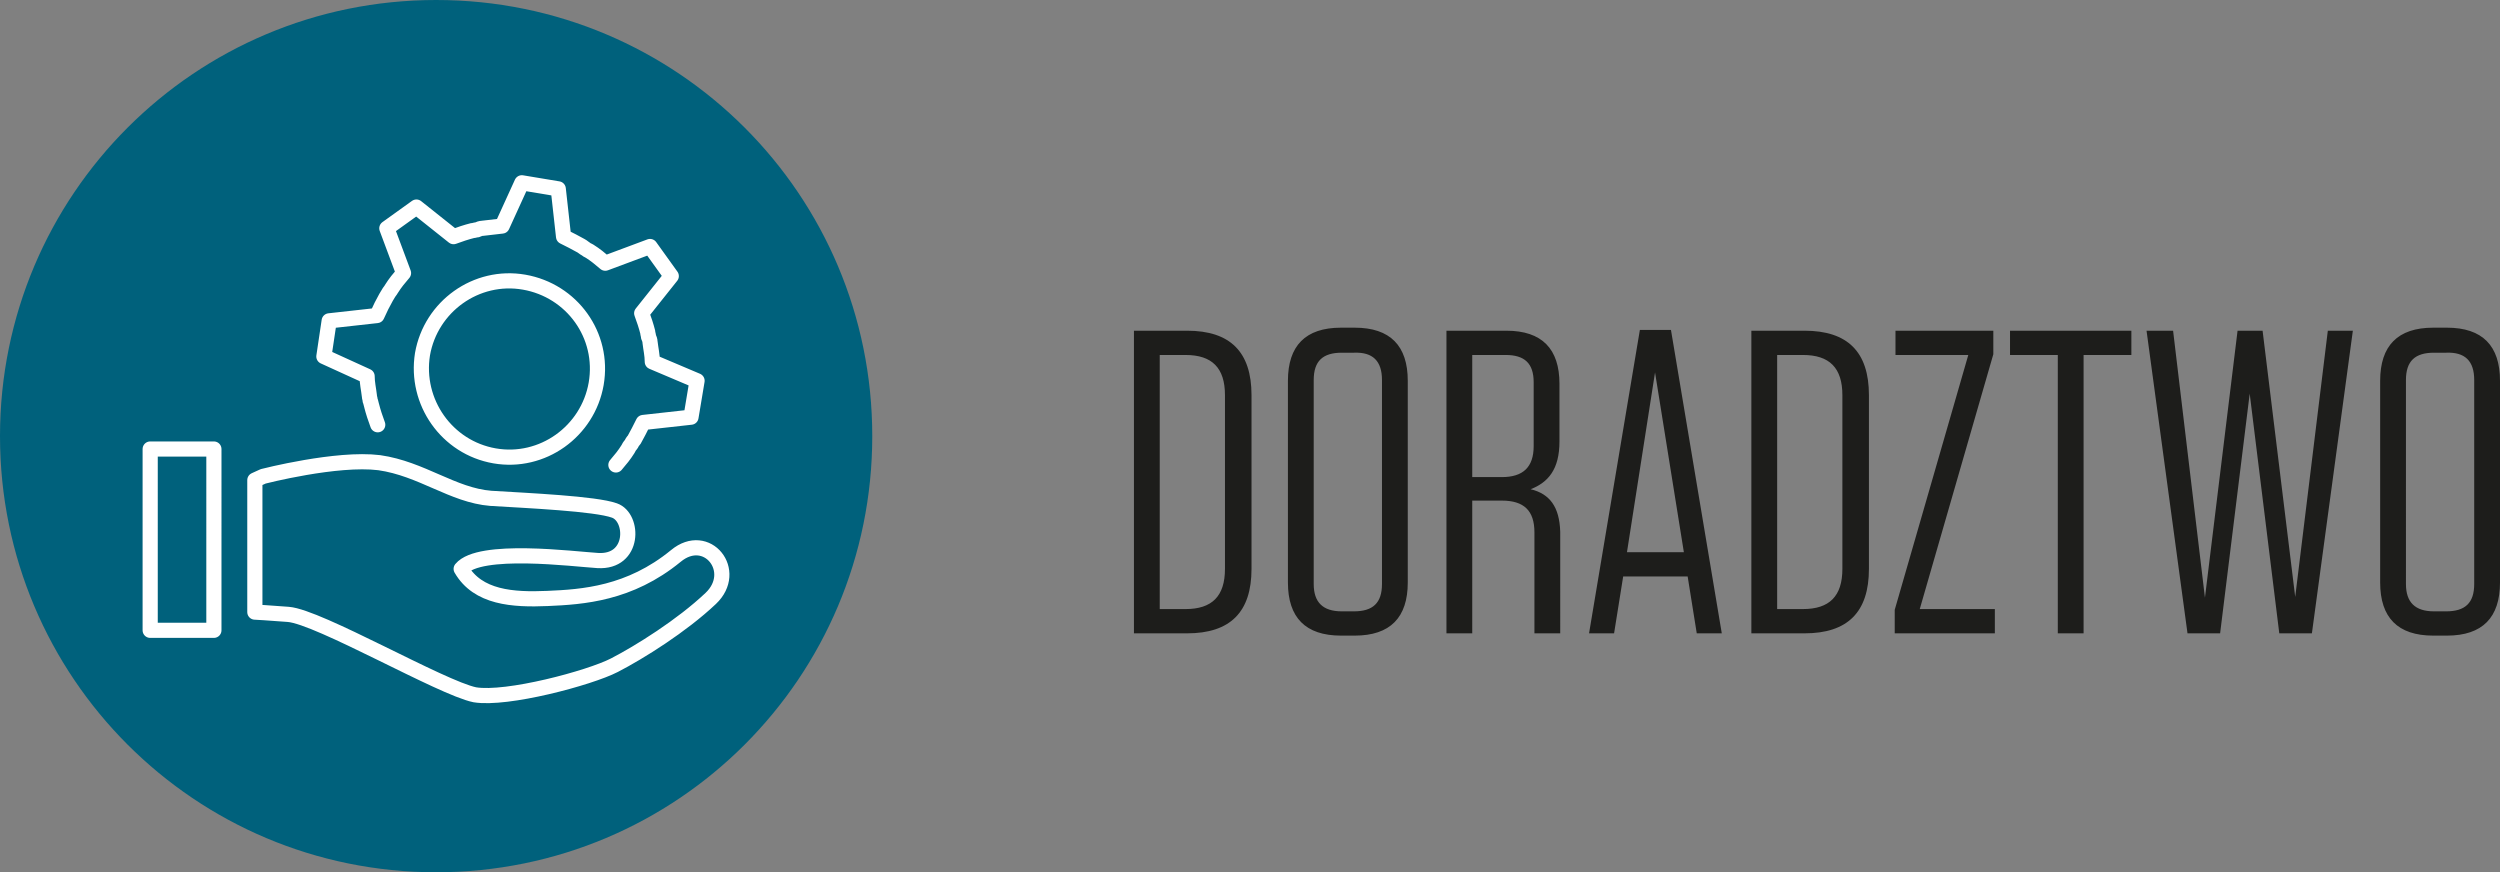 <?xml version="1.0" encoding="utf-8"?>
<!-- Generator: Adobe Illustrator 22.1.0, SVG Export Plug-In . SVG Version: 6.00 Build 0)  -->
<svg version="1.1" id="Layer_1" xmlns="http://www.w3.org/2000/svg" xmlns:xlink="http://www.w3.org/1999/xlink" x="0px" y="0px"
	 viewBox="0 0 329.6 115" enable-background="new 0 0 329.6 115" xml:space="preserve">
<rect x="0" y="0" width="329.6" height="115" fill="#808080" stroke="none"/>
<g>
	<defs>
		<rect id="SVGID_1_" width="329.6" height="115"/>
	</defs>
	<clipPath id="SVGID_2_">
		<use xlink:href="#SVGID_1_"  overflow="visible"/>
	</clipPath>
	<path clip-path="url(#SVGID_2_)" fill="#1D1D1B" d="M326.2,50.1V77c0,2.5-1.2,3.6-3.7,3.6h-1.6c-2.5,0-3.7-1.2-3.7-3.6V50.1
		c0-2.5,1.2-3.6,3.7-3.6h1.6C325,46.4,326.2,47.6,326.2,50.1 M329.6,76.8V50.2c0-4.6-2.3-7-7-7h-1.8c-4.7,0-7,2.4-7,7v26.6
		c0,4.6,2.3,7,7,7h1.8C327.3,83.8,329.6,81.4,329.6,76.8 M298.3,43.6H295l-4.3,35.2l-4.2-35.2h-3.5l5.4,39.9h4.3l3.9-31.6l3.9,31.6
		h4.3l5.4-39.9h-3.3l-4.3,35.1L298.3,43.6z M274.7,83.5V46.8h6.3v-3.2h-16v3.2h6.3v36.7H274.7z M259.5,46.8l-9.7,33.6v3.1H263v-3.2
		h-9.9l9.7-33.6v-3.1h-12.9v3.2H259.5z M234.3,46.8h3.4c3.5,0,5.2,1.7,5.2,5.3V75c0,3.6-1.7,5.3-5.2,5.3h-3.4V46.8z M230.9,83.5h7
		c5.7,0,8.5-2.8,8.5-8.5V52.1c0-5.7-2.8-8.5-8.5-8.5h-7V83.5z M218.2,49.1l3.8,23.7h-7.5L218.2,49.1z M220.3,43.5h-4.1l-6.7,40h3.3
		L214,76h8.5l1.2,7.5h3.3L220.3,43.5z M202.2,50.4v8.4c0,2.8-1.4,4.1-4.2,4.1h-3.9V46.8h4.4C201,46.8,202.2,47.9,202.2,50.4
		 M201.8,64.5c2.3-0.9,3.8-2.6,3.8-6.3v-7.6c0-4.6-2.3-7-7-7h-7.9v39.9h3.4V66h3.9c2.9,0,4.3,1.3,4.3,4.2v13.3h3.4V70.1
		C205.6,66.8,204.3,65.1,201.8,64.5 M182.2,50.1V77c0,2.5-1.2,3.6-3.7,3.6h-1.6c-2.5,0-3.7-1.2-3.7-3.6V50.1c0-2.5,1.2-3.6,3.7-3.6
		h1.6C181,46.4,182.2,47.6,182.2,50.1 M185.6,76.8V50.2c0-4.6-2.3-7-7-7h-1.8c-4.7,0-7,2.4-7,7v26.6c0,4.6,2.3,7,7,7h1.8
		C183.3,83.8,185.6,81.4,185.6,76.8 M152.9,46.8h3.4c3.5,0,5.2,1.7,5.2,5.3V75c0,3.6-1.7,5.3-5.2,5.3h-3.4V46.8z M149.5,83.5h7
		c5.7,0,8.5-2.8,8.5-8.5V52.1c0-5.7-2.8-8.5-8.5-8.5h-7V83.5z"/>
	<path clip-path="url(#SVGID_2_)" fill="#00617C" d="M57.5,115c31.8,0,57.5-25.7,57.5-57.5S89.3,0,57.5,0S0,25.7,0,57.5
		S25.7,115,57.5,115"/>
	
		<path clip-path="url(#SVGID_2_)" fill="none" stroke="#FFFFFF" stroke-width="2" stroke-linecap="round" stroke-linejoin="round" stroke-miterlimit="10" d="
		M34.7,62.8c0,0,9.7-2.5,15.3-1.8c5.6,0.8,9.7,4.3,14.7,4.7c4.9,0.3,13.8,0.7,16.3,1.6c2.6,0.9,2.7,6.9-2.2,6.6
		c-3.2-0.2-15.6-1.8-18,1.1c2.2,3.8,6.8,4.1,11.4,3.9c4.6-0.2,10.8-0.6,16.9-5.6c4.1-3.4,8.4,2,4.6,5.6c-3.8,3.6-9.4,7.1-12.7,8.8
		c-3.3,1.7-14.2,4.6-18.4,3.9C58.2,90.7,42,81.3,38,81c-2.5-0.2-4.4-0.3-4.4-0.3l0-17.4L34.7,62.8z M28.2,83.1h-8.4V59.2h8.4V83.1z
		 M78.6,50.6c-1.1,6.3-7.1,10.6-13.4,9.5C58.9,59,54.7,53,55.7,46.7c1.1-6.3,7.1-10.6,13.4-9.5C75.4,38.3,79.7,44.2,78.6,50.6z
		 M49.8,56L49.8,56 M81.2,61.3L81.2,61.3c0.6-0.7,1.1-1.3,1.6-2.1c0.1-0.2,0.2-0.4,0.4-0.6c0.1-0.2,0.2-0.4,0.4-0.6
		c0.4-0.7,0.8-1.5,1.2-2.3l6.3-0.7l0.8-4.8L86,47.7v0c0-0.9-0.2-1.7-0.3-2.6c0-0.2-0.1-0.5-0.2-0.7c0-0.2-0.1-0.4-0.1-0.6
		c-0.2-0.8-0.5-1.7-0.8-2.5v0l3.9-4.9l-2.8-3.9l-5.9,2.2l0,0c-0.7-0.6-1.3-1.1-2.1-1.6c-0.2-0.1-0.4-0.2-0.5-0.3
		c-0.2-0.1-0.4-0.3-0.6-0.4c-0.7-0.4-1.5-0.8-2.3-1.2l-0.7-6.3l-4.8-0.8l-2.6,5.7h0c-0.9,0.1-1.7,0.2-2.6,0.3
		c-0.2,0-0.5,0.1-0.7,0.2c-0.2,0-0.4,0.1-0.6,0.1c-0.8,0.2-1.7,0.5-2.5,0.8l0,0l-4.9-3.9L51,30.1l2.2,5.9h0
		c-0.6,0.7-1.1,1.3-1.6,2.1c-0.1,0.2-0.3,0.4-0.4,0.6c-0.1,0.2-0.2,0.3-0.3,0.5c-0.4,0.7-0.8,1.5-1.2,2.4l-6.3,0.7L42.7,47l5.7,2.6
		v0c0,0.9,0.2,1.7,0.3,2.6c0,0.2,0.1,0.4,0.1,0.6c0.1,0.2,0.1,0.4,0.2,0.7c0.2,0.8,0.5,1.7,0.8,2.5"/>
</g>
</svg>
